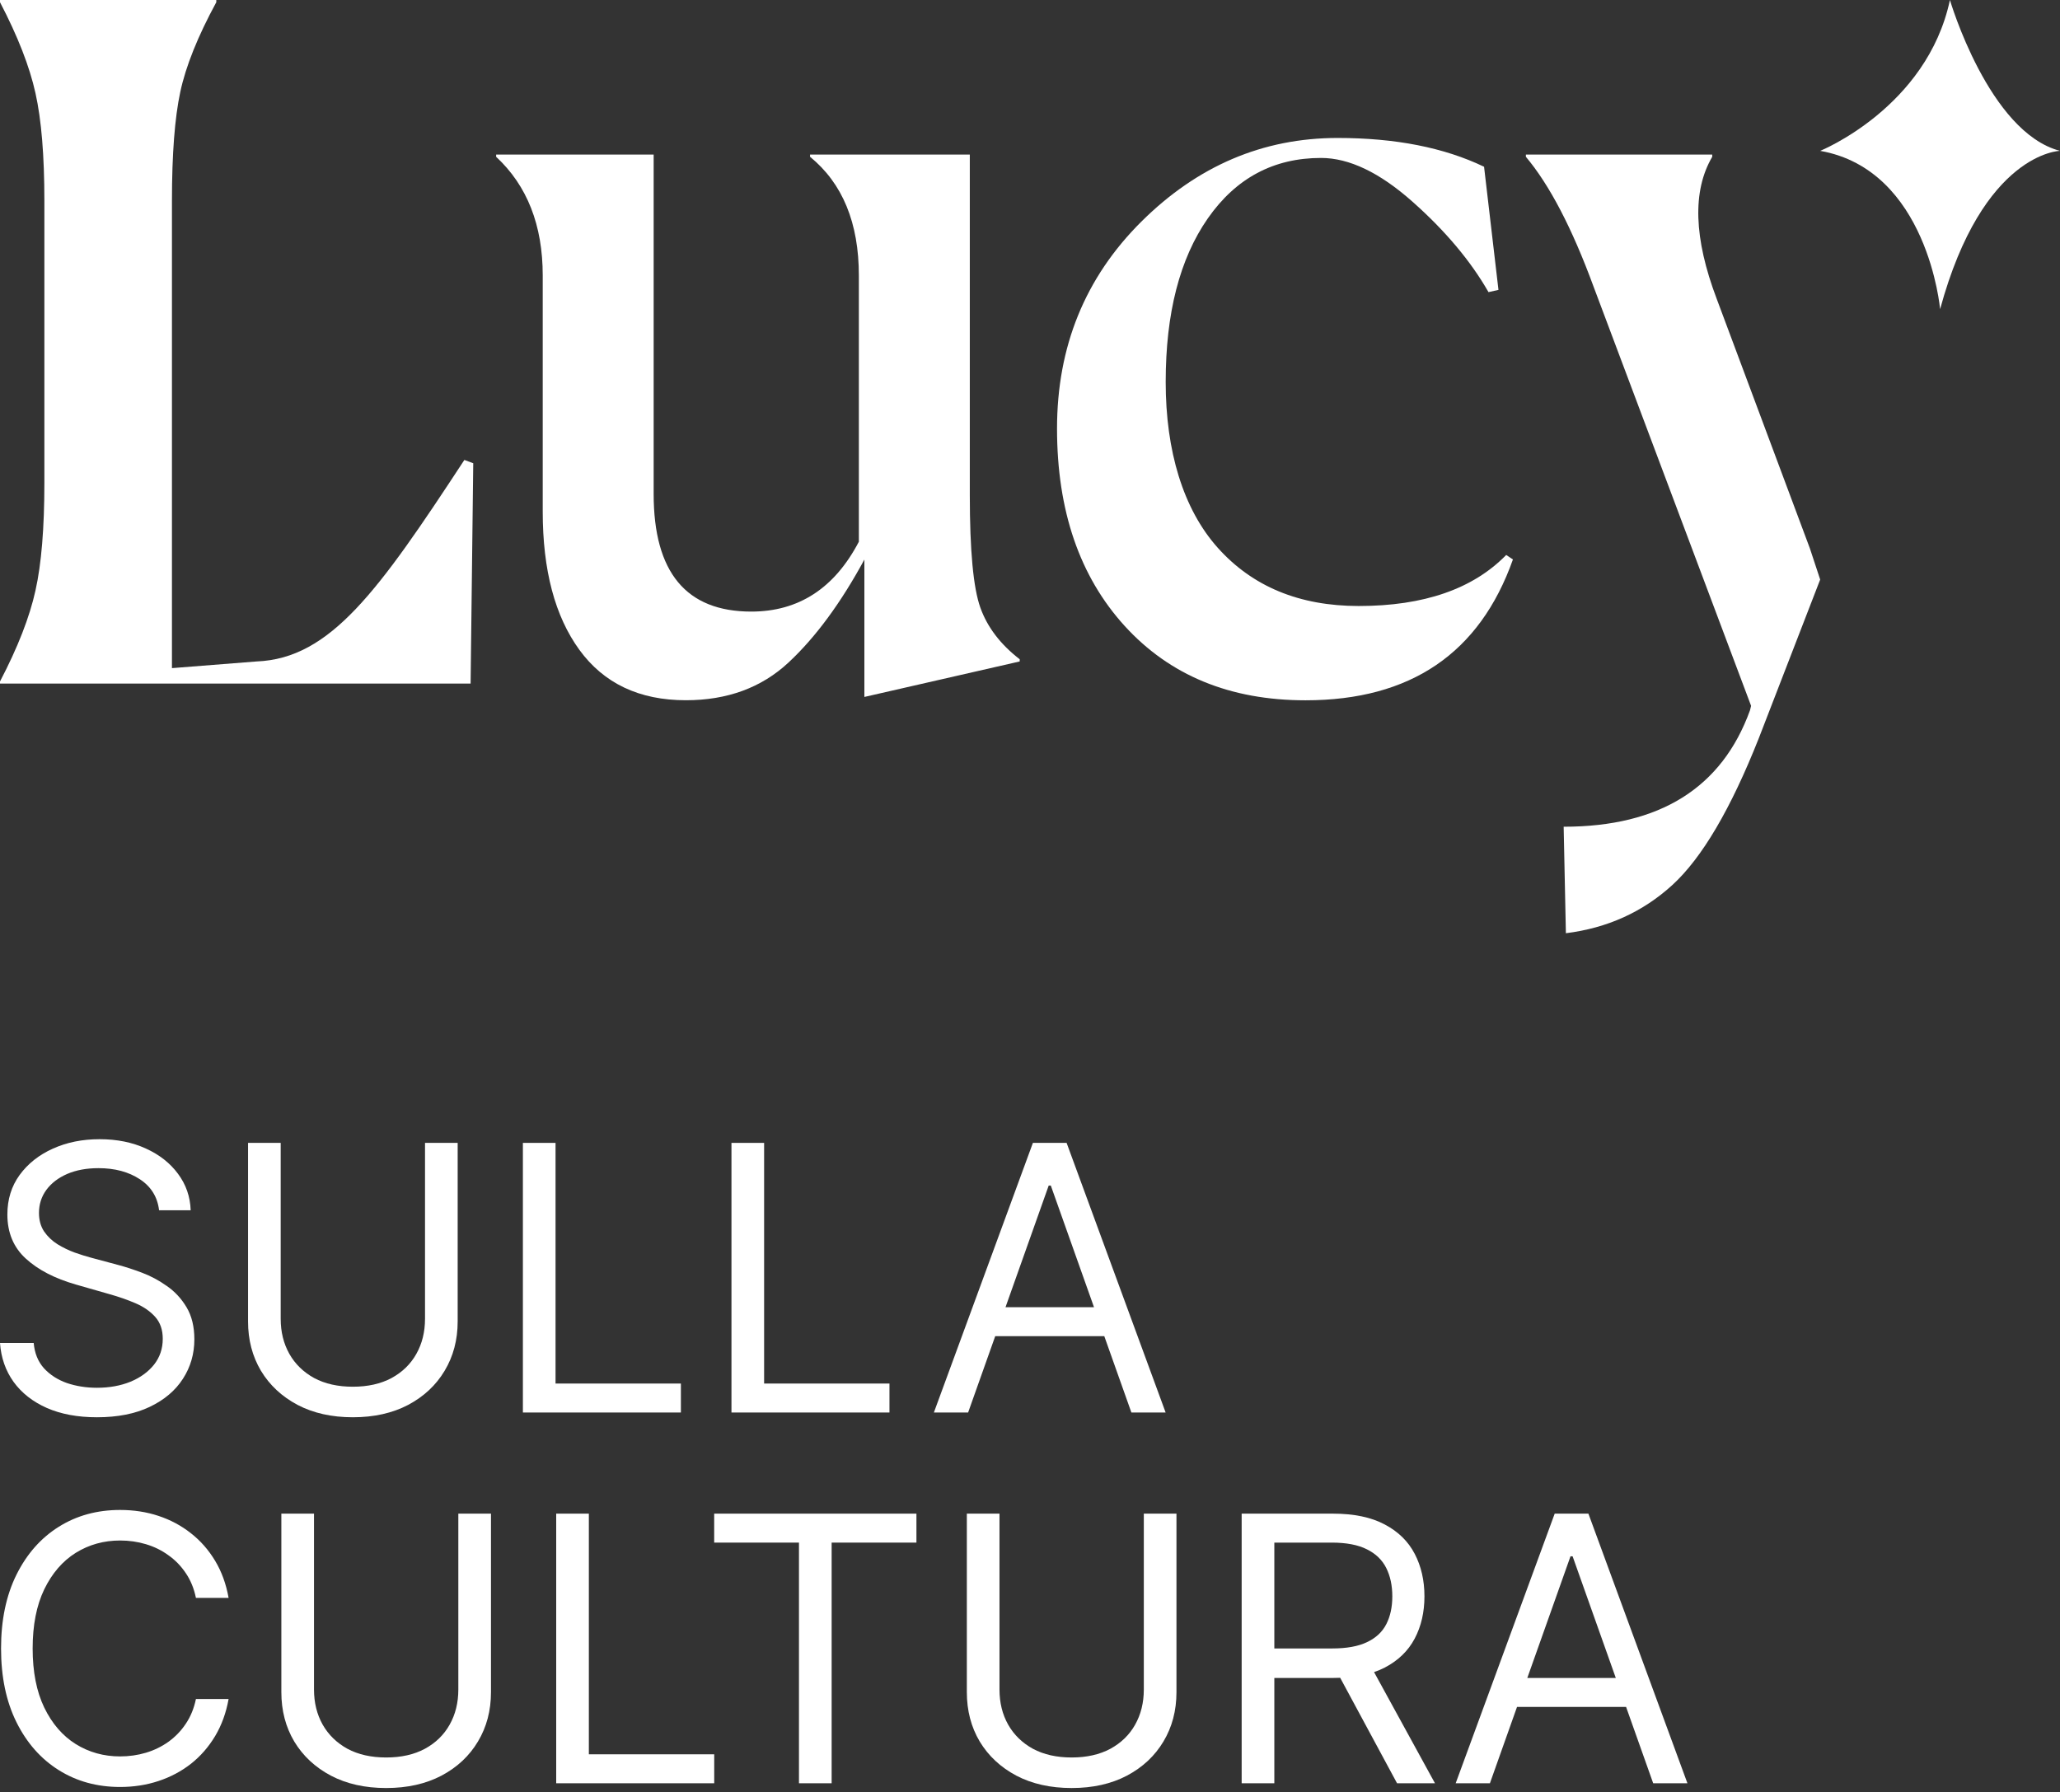 <svg width="100" height="87" viewBox="0 0 100 87" xmlns="http://www.w3.org/2000/svg">
    <rect x="0" y="0" width="100" height="87" fill="#333333" stroke="none"/>
    <path id="Percorso" fill="#ffffff" stroke="none" d="M 0 33.192 L 0 33.084 C 0.863 31.435 1.437 29.96 1.722 28.669 C 2.011 27.378 2.154 25.635 2.154 23.447 L 2.154 9.745 C 2.154 7.557 2.011 5.814 1.722 4.523 C 1.437 3.232 0.863 1.76 0 0.108 L 0 0 L 10.5 0 L 10.5 0.108 C 9.603 1.76 9.018 3.215 8.75 4.471 C 8.482 5.727 8.347 7.487 8.347 9.749 L 8.347 32.437 L 12.456 32.113 C 16.046 31.971 18.377 28.683 22.542 22.33 L 22.973 22.49 L 22.845 33.188 L 0 33.188 L 0 33.192 Z"/>
    <path id="path1" fill="#ffffff" stroke="none" d="M 41.964 27.159 C 40.816 29.278 39.584 30.948 38.276 32.166 C 36.964 33.387 35.305 33.996 33.293 33.996 C 31.032 33.996 29.31 33.178 28.123 31.546 C 26.937 29.915 26.346 27.677 26.346 24.842 L 26.346 13.374 C 26.346 10.932 25.59 9.011 24.084 7.613 L 24.084 7.505 L 31.731 7.505 L 31.731 23.982 C 31.731 27.789 33.311 29.692 36.47 29.692 C 38.766 29.692 40.509 28.561 41.692 26.3 L 41.692 13.374 C 41.692 10.824 40.903 8.904 39.323 7.613 L 39.323 7.505 L 47.078 7.505 L 47.078 24.035 C 47.078 26.728 47.249 28.551 47.59 29.501 C 47.931 30.454 48.567 31.285 49.5 32.006 L 49.5 32.113 L 41.96 33.836 L 41.96 27.159 L 41.964 27.159 Z"/>
    <path id="path2" fill="#ffffff" stroke="none" d="M 73.444 27.159 C 71.829 31.717 68.472 33.999 63.375 33.999 C 59.715 33.999 56.789 32.795 54.597 30.391 C 52.409 27.987 51.312 24.79 51.312 20.806 C 51.312 16.822 52.676 13.475 55.404 10.761 C 58.132 8.051 61.308 6.698 64.934 6.698 C 67.734 6.698 70.104 7.164 72.042 8.096 L 72.741 14.074 L 72.257 14.182 C 71.395 12.675 70.166 11.21 68.57 9.794 C 66.973 8.375 65.49 7.668 64.127 7.668 C 61.83 7.668 59.997 8.646 58.633 10.601 C 57.269 12.557 56.587 15.204 56.587 18.545 C 56.587 21.885 57.429 24.71 59.116 26.596 C 60.804 28.481 63.083 29.421 65.957 29.421 C 69.116 29.421 71.503 28.596 73.117 26.943 L 73.44 27.159 L 73.444 27.159 Z"/>
    <path id="path3" fill="#ffffff" stroke="none" d="M 88.358 28.137 L 85.383 35.829 C 84.019 39.277 82.617 41.654 81.184 42.965 C 79.747 44.277 78.025 45.056 76.014 45.307 L 75.906 40.137 C 80.572 40.137 83.588 38.251 84.952 34.483 L 85.004 34.267 L 77.357 13.914 C 76.316 11.078 75.22 8.977 74.072 7.613 L 74.072 7.505 L 83.118 7.505 L 83.118 7.613 C 82.148 9.265 82.221 11.562 83.334 14.505 L 87.857 26.62"/>
    <path id="path4" fill="#ffffff" stroke="none" d="M 88.359 7.324 C 88.359 7.324 93.54 5.229 94.657 0 C 94.657 0 96.543 6.426 100.001 7.324 C 100.001 7.324 96.257 7.386 94.18 15.009 C 94.18 15.009 93.585 8.246 88.359 7.324 Z"/>
    <path id="path5" fill="#ffffff" stroke="none" d="M 7.722 58.758 C 7.645 58.111 7.334 57.608 6.788 57.25 C 6.243 56.892 5.574 56.713 4.781 56.713 C 4.202 56.713 3.695 56.807 3.26 56.994 C 2.83 57.182 2.493 57.439 2.25 57.768 C 2.011 58.096 1.892 58.469 1.892 58.886 C 1.892 59.236 1.975 59.536 2.141 59.787 C 2.312 60.035 2.529 60.241 2.793 60.408 C 3.058 60.569 3.335 60.704 3.624 60.81 C 3.914 60.912 4.18 60.996 4.423 61.06 L 5.753 61.417 C 6.094 61.507 6.473 61.631 6.891 61.788 C 7.312 61.946 7.715 62.161 8.099 62.434 C 8.487 62.702 8.806 63.047 9.058 63.469 C 9.309 63.891 9.435 64.409 9.435 65.023 C 9.435 65.73 9.249 66.369 8.879 66.94 C 8.512 67.511 7.975 67.965 7.268 68.302 C 6.565 68.638 5.71 68.807 4.705 68.807 C 3.767 68.807 2.955 68.655 2.269 68.353 C 1.587 68.05 1.05 67.628 0.658 67.087 C 0.271 66.546 0.051 65.917 -0 65.201 L 1.636 65.201 C 1.679 65.696 1.845 66.105 2.135 66.429 C 2.429 66.748 2.8 66.987 3.247 67.145 C 3.699 67.298 4.185 67.375 4.705 67.375 C 5.31 67.375 5.853 67.277 6.335 67.081 C 6.816 66.881 7.197 66.603 7.479 66.25 C 7.76 65.892 7.901 65.474 7.901 64.997 C 7.901 64.562 7.779 64.209 7.536 63.936 C 7.293 63.663 6.974 63.442 6.577 63.271 C 6.181 63.101 5.753 62.952 5.293 62.824 L 3.682 62.363 C 2.659 62.069 1.849 61.65 1.253 61.104 C 0.656 60.559 0.358 59.845 0.358 58.963 C 0.358 58.23 0.556 57.591 0.952 57.045 C 1.353 56.496 1.89 56.069 2.563 55.767 C 3.241 55.46 3.997 55.307 4.832 55.307 C 5.676 55.307 6.426 55.458 7.082 55.761 C 7.739 56.059 8.259 56.468 8.642 56.988 C 9.03 57.508 9.234 58.098 9.256 58.758 L 7.722 58.758 Z"/>
    <path id="path6" fill="#ffffff" stroke="none" d="M 20.632 55.486 L 22.217 55.486 L 22.217 64.153 C 22.217 65.048 22.006 65.847 21.584 66.55 C 21.167 67.249 20.576 67.801 19.814 68.206 C 19.051 68.606 18.156 68.807 17.129 68.807 C 16.102 68.807 15.207 68.606 14.444 68.206 C 13.682 67.801 13.089 67.249 12.667 66.55 C 12.25 65.847 12.041 65.048 12.041 64.153 L 12.041 55.486 L 13.626 55.486 L 13.626 64.025 C 13.626 64.665 13.767 65.233 14.048 65.732 C 14.329 66.226 14.73 66.616 15.25 66.902 C 15.774 67.183 16.4 67.324 17.129 67.324 C 17.858 67.324 18.484 67.183 19.008 66.902 C 19.532 66.616 19.933 66.226 20.21 65.732 C 20.491 65.233 20.632 64.665 20.632 64.025 L 20.632 55.486 Z"/>
    <path id="path7" fill="#ffffff" stroke="none" d="M 25.383 68.576 L 25.383 55.486 L 26.968 55.486 L 26.968 67.17 L 33.053 67.17 L 33.053 68.576 L 25.383 68.576 Z"/>
    <path id="path8" fill="#ffffff" stroke="none" d="M 35.508 68.576 L 35.508 55.486 L 37.093 55.486 L 37.093 67.17 L 43.178 67.17 L 43.178 68.576 L 35.508 68.576 Z"/>
    <path id="path9" fill="#ffffff" stroke="none" d="M 46.996 68.576 L 45.334 68.576 L 50.141 55.486 L 51.777 55.486 L 56.584 68.576 L 54.922 68.576 L 51.01 57.557 L 50.908 57.557 L 46.996 68.576 Z M 47.61 63.463 L 54.308 63.463 L 54.308 64.869 L 47.61 64.869 L 47.61 63.463 Z"/>
    <path id="path10" fill="#ffffff" stroke="none" d="M 11.097 77.576 L 9.511 77.576 C 9.418 77.121 9.254 76.72 9.019 76.375 C 8.789 76.03 8.508 75.74 8.175 75.506 C 7.847 75.267 7.483 75.088 7.082 74.969 C 6.682 74.849 6.264 74.79 5.83 74.79 C 5.037 74.79 4.319 74.99 3.675 75.39 C 3.036 75.791 2.527 76.381 2.148 77.161 C 1.773 77.941 1.585 78.898 1.585 80.031 C 1.585 81.165 1.773 82.121 2.148 82.901 C 2.527 83.681 3.036 84.271 3.675 84.672 C 4.319 85.072 5.037 85.272 5.83 85.272 C 6.264 85.272 6.682 85.213 7.082 85.094 C 7.483 84.974 7.847 84.797 8.175 84.563 C 8.508 84.324 8.789 84.033 9.019 83.687 C 9.254 83.338 9.418 82.937 9.511 82.486 L 11.097 82.486 C 10.977 83.155 10.76 83.753 10.445 84.282 C 10.129 84.81 9.737 85.26 9.268 85.631 C 8.8 85.997 8.273 86.276 7.69 86.468 C 7.11 86.66 6.49 86.756 5.83 86.756 C 4.713 86.756 3.72 86.483 2.851 85.937 C 1.982 85.392 1.298 84.616 0.799 83.611 C 0.3 82.605 0.051 81.412 0.051 80.031 C 0.051 78.65 0.3 77.457 0.799 76.451 C 1.298 75.446 1.982 74.67 2.851 74.125 C 3.72 73.579 4.713 73.307 5.83 73.307 C 6.49 73.307 7.11 73.402 7.69 73.594 C 8.273 73.786 8.8 74.067 9.268 74.438 C 9.737 74.804 10.129 75.252 10.445 75.78 C 10.76 76.304 10.977 76.903 11.097 77.576 Z"/>
    <path id="path11" fill="#ffffff" stroke="none" d="M 22.249 73.486 L 23.834 73.486 L 23.834 82.153 C 23.834 83.048 23.623 83.847 23.201 84.55 C 22.784 85.249 22.194 85.801 21.431 86.206 C 20.668 86.606 19.773 86.807 18.746 86.807 C 17.719 86.807 16.824 86.606 16.062 86.206 C 15.299 85.801 14.707 85.249 14.285 84.55 C 13.867 83.847 13.658 83.048 13.658 82.153 L 13.658 73.486 L 15.243 73.486 L 15.243 82.025 C 15.243 82.665 15.384 83.233 15.665 83.732 C 15.947 84.226 16.347 84.616 16.867 84.902 C 17.391 85.183 18.018 85.324 18.746 85.324 C 19.475 85.324 20.101 85.183 20.625 84.902 C 21.15 84.616 21.55 84.226 21.827 83.732 C 22.108 83.233 22.249 82.665 22.249 82.025 L 22.249 73.486 Z"/>
    <path id="path12" fill="#ffffff" stroke="none" d="M 27 86.576 L 27 73.486 L 28.585 73.486 L 28.585 85.17 L 34.671 85.17 L 34.671 86.576 L 27 86.576 Z"/>
    <path id="path13" fill="#ffffff" stroke="none" d="M 34.669 74.892 L 34.669 73.486 L 44.487 73.486 L 44.487 74.892 L 40.371 74.892 L 40.371 86.576 L 38.785 86.576 L 38.785 74.892 L 34.669 74.892 Z"/>
    <path id="path14" fill="#ffffff" stroke="none" d="M 55.525 73.486 L 57.11 73.486 L 57.11 82.153 C 57.11 83.048 56.899 83.847 56.477 84.55 C 56.059 85.249 55.469 85.801 54.706 86.206 C 53.944 86.606 53.049 86.807 52.022 86.807 C 50.995 86.807 50.1 86.606 49.337 86.206 C 48.574 85.801 47.982 85.249 47.56 84.55 C 47.142 83.847 46.934 83.048 46.934 82.153 L 46.934 73.486 L 48.519 73.486 L 48.519 82.025 C 48.519 82.665 48.659 83.233 48.941 83.732 C 49.222 84.226 49.623 84.616 50.142 84.902 C 50.666 85.183 51.293 85.324 52.022 85.324 C 52.75 85.324 53.377 85.183 53.901 84.902 C 54.425 84.616 54.826 84.226 55.103 83.732 C 55.384 83.233 55.525 82.665 55.525 82.025 L 55.525 73.486 Z"/>
    <path id="path15" fill="#ffffff" stroke="none" d="M 60.275 86.576 L 60.275 73.486 L 64.699 73.486 C 65.721 73.486 66.561 73.66 67.217 74.01 C 67.873 74.355 68.359 74.83 68.674 75.435 C 68.99 76.04 69.148 76.728 69.148 77.5 C 69.148 78.271 68.99 78.955 68.674 79.552 C 68.359 80.148 67.876 80.617 67.224 80.958 C 66.572 81.295 65.739 81.463 64.724 81.463 L 61.145 81.463 L 61.145 80.031 L 64.673 80.031 C 65.372 80.031 65.935 79.929 66.361 79.724 C 66.791 79.52 67.102 79.23 67.294 78.855 C 67.49 78.476 67.588 78.024 67.588 77.5 C 67.588 76.976 67.49 76.518 67.294 76.126 C 67.098 75.733 66.785 75.431 66.354 75.218 C 65.924 75.001 65.355 74.892 64.648 74.892 L 61.861 74.892 L 61.861 86.576 L 60.275 86.576 Z M 66.437 80.696 L 69.659 86.576 L 67.818 86.576 L 64.648 80.696 L 66.437 80.696 Z"/>
    <path id="path16" fill="#ffffff" stroke="none" d="M 72.326 86.576 L 70.664 86.576 L 75.471 73.486 L 77.107 73.486 L 81.914 86.576 L 80.252 86.576 L 76.34 75.557 L 76.238 75.557 L 72.326 86.576 Z M 72.94 81.463 L 79.638 81.463 L 79.638 82.869 L 72.94 82.869 L 72.94 81.463 Z"/>
</svg>